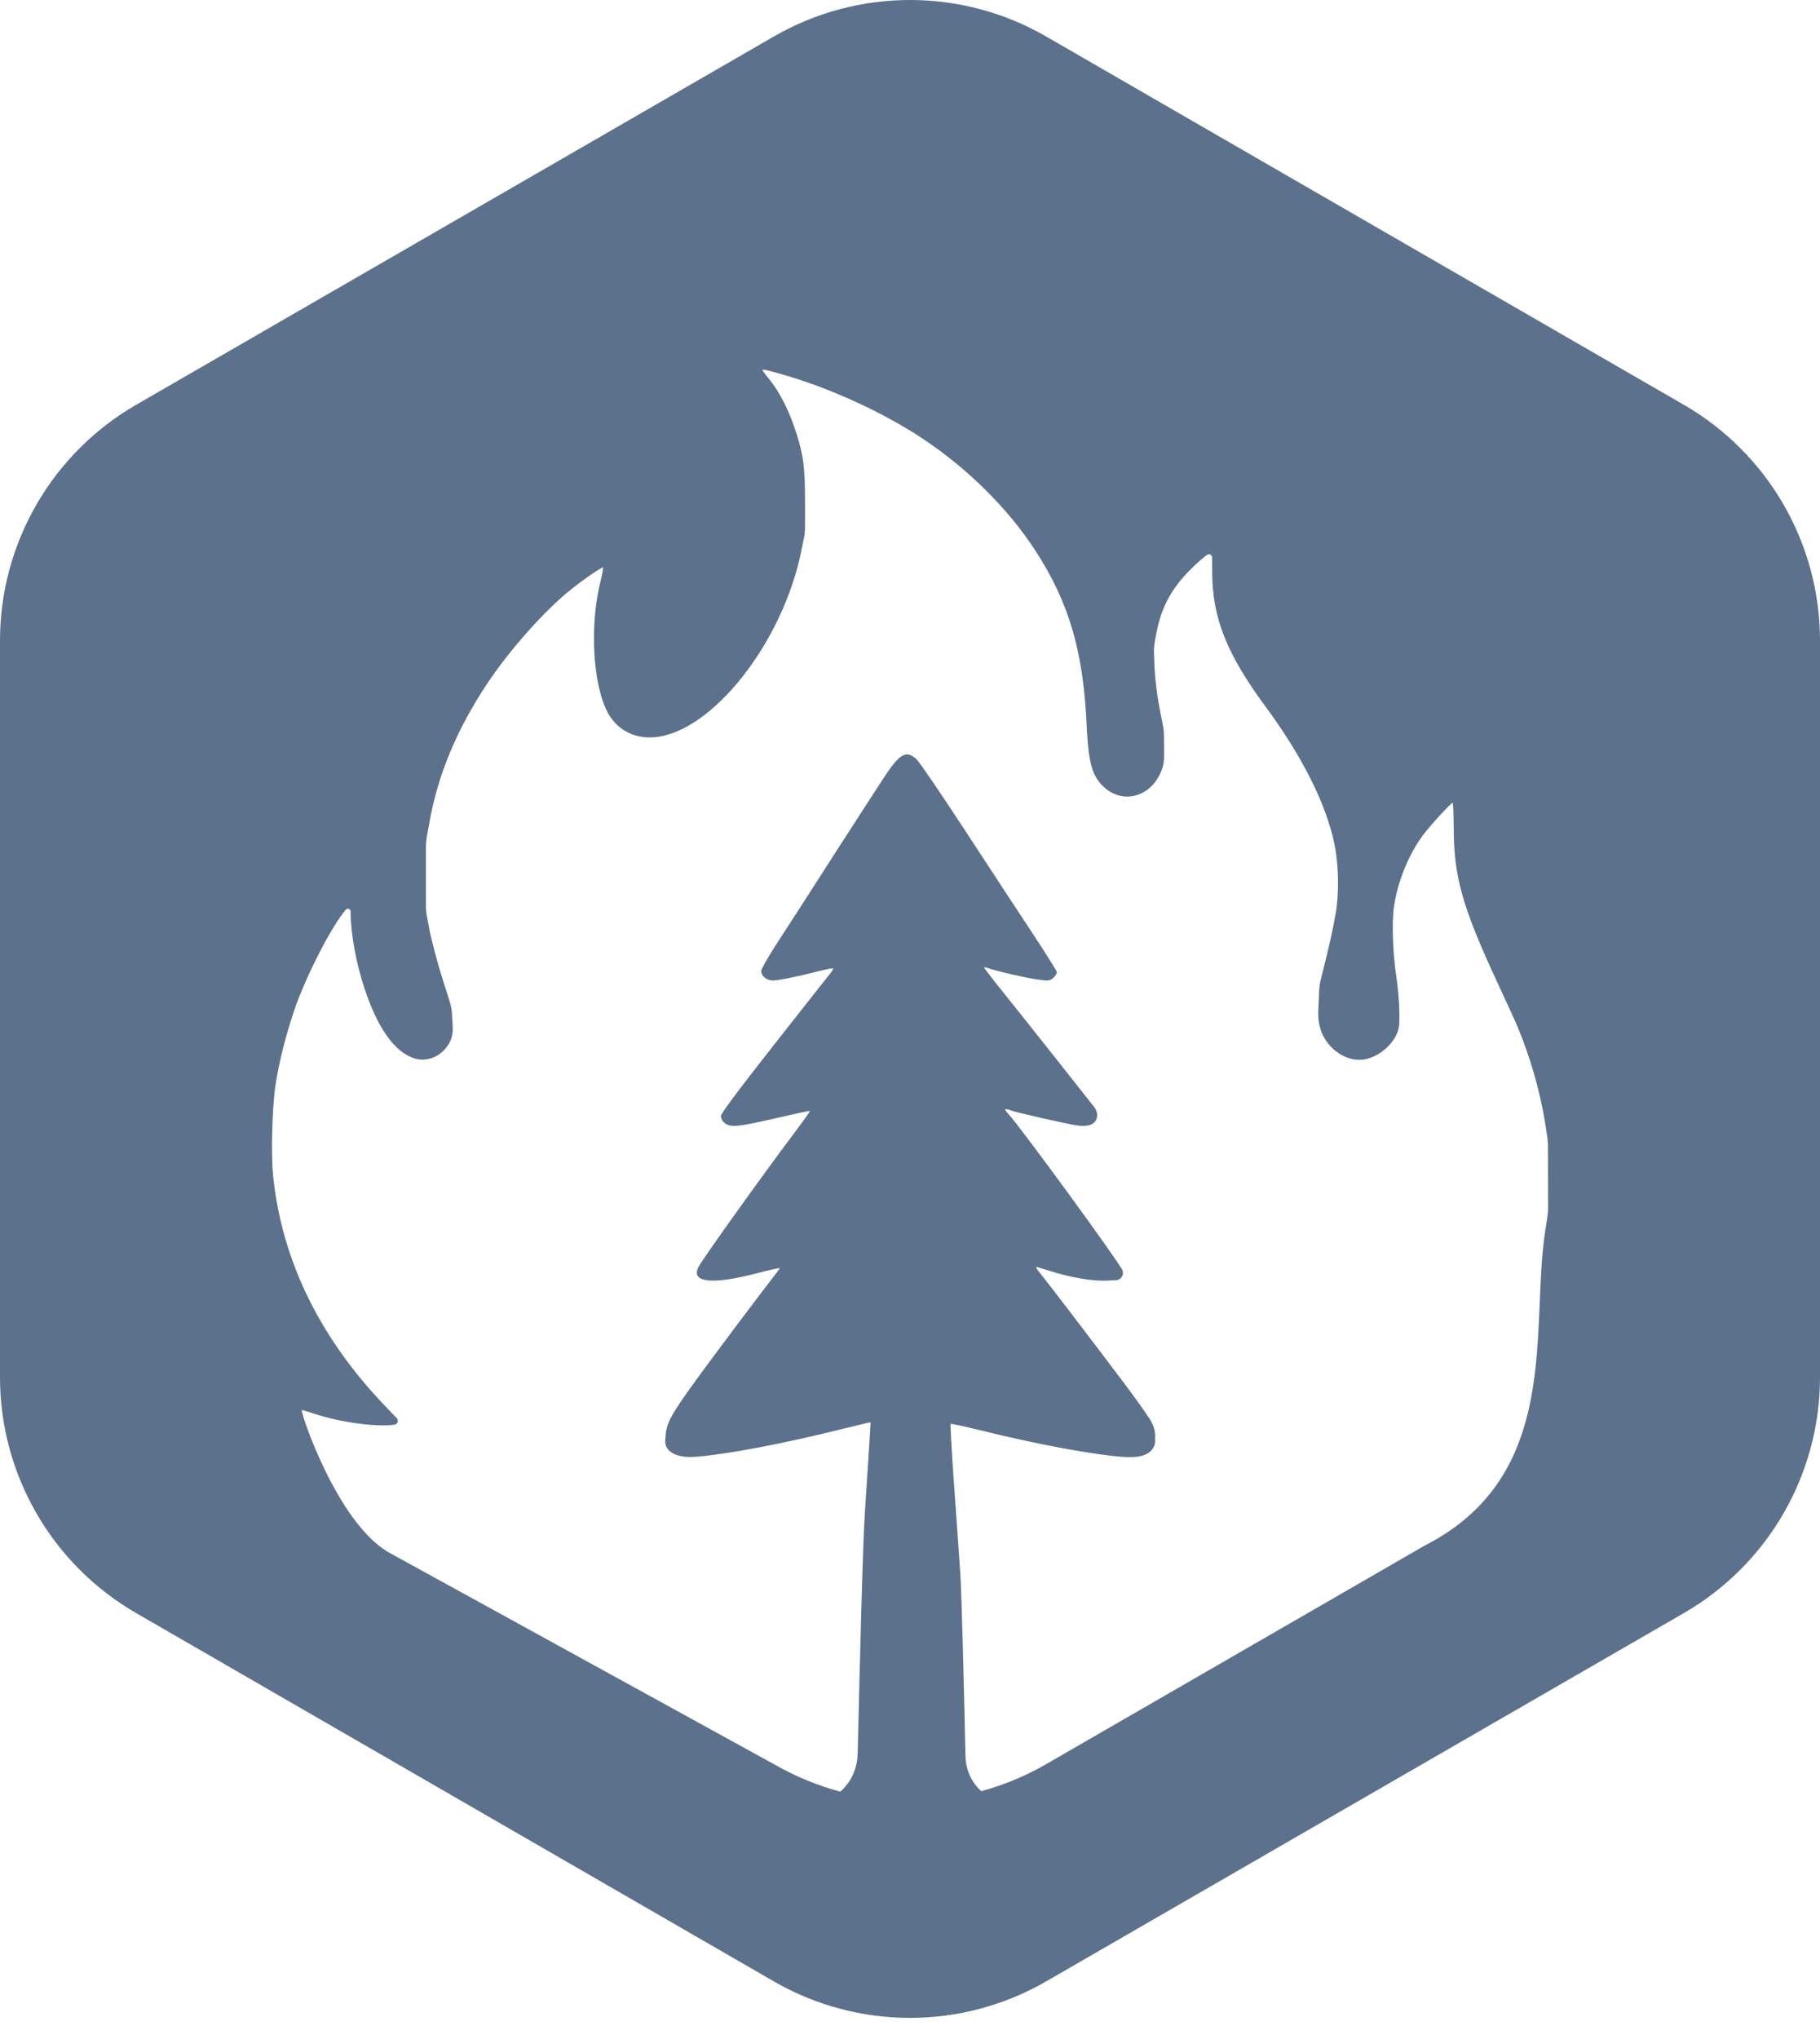 <?xml version="1.0" encoding="utf-8"?>
<svg xmlns="http://www.w3.org/2000/svg" fill="none" height="100%" overflow="visible" preserveAspectRatio="none" style="display: block;" viewBox="0 0 25 28" width="100%">
<path d="M10.63 0.501C11.787 -0.167 13.213 -0.167 14.37 0.501L23.13 5.559C24.287 6.227 25 7.462 25 8.798V18.912C25 20.248 24.287 21.483 23.13 22.151L14.37 27.209C13.213 27.877 11.787 27.877 10.63 27.209L1.87 22.151C0.713 21.483 2.81562e-08 20.248 0 18.912V8.798C-2.81565e-08 7.462 0.713 6.227 1.87 5.559L10.63 0.501ZM10.474 5.082C10.474 5.089 10.511 5.14 10.556 5.194C10.714 5.386 10.845 5.647 10.947 5.974C11.038 6.265 11.058 6.434 11.058 6.889V7.239C11.058 7.288 11.053 7.338 11.043 7.386L11.009 7.557C10.755 8.822 9.783 10.057 8.988 10.124C8.721 10.146 8.489 10.029 8.359 9.805C8.145 9.434 8.094 8.596 8.249 7.981C8.275 7.877 8.29 7.792 8.282 7.792C8.255 7.793 8.015 7.957 7.85 8.089C7.48 8.384 6.996 8.928 6.684 9.4C6.272 10.022 6.015 10.641 5.899 11.29L5.861 11.501C5.854 11.544 5.85 11.589 5.85 11.633V12.433C5.85 12.479 5.854 12.525 5.862 12.57L5.899 12.768C5.927 12.914 6.007 13.215 6.077 13.438L6.176 13.749C6.195 13.81 6.207 13.874 6.21 13.939L6.219 14.116C6.222 14.187 6.206 14.258 6.173 14.32C6.104 14.449 5.977 14.536 5.84 14.549C5.77 14.556 5.699 14.543 5.636 14.512L5.615 14.502C5.381 14.387 5.171 14.069 5.01 13.583C4.891 13.227 4.819 12.832 4.816 12.524V12.516C4.816 12.482 4.773 12.465 4.751 12.491C4.554 12.719 4.201 13.407 4.044 13.867C3.929 14.205 3.831 14.591 3.785 14.895C3.738 15.204 3.721 15.851 3.752 16.151C3.871 17.304 4.39 18.37 5.291 19.309L5.45 19.475C5.48 19.506 5.462 19.557 5.42 19.564C5.173 19.6 4.67 19.532 4.316 19.413C4.227 19.383 4.15 19.361 4.145 19.365C4.125 19.385 4.618 20.884 5.325 21.31L10.631 24.226C10.921 24.393 11.227 24.519 11.542 24.603C11.682 24.484 11.776 24.297 11.781 24.084C11.813 22.77 11.85 21.228 11.881 20.758C11.925 20.092 11.96 19.544 11.958 19.531C11.948 19.531 11.741 19.58 11.491 19.642C10.754 19.825 10.015 19.965 9.584 20.003C9.394 20.02 9.263 19.991 9.187 19.915C9.153 19.881 9.135 19.835 9.138 19.787L9.142 19.73C9.156 19.5 9.213 19.411 10.089 18.24C10.318 17.935 10.552 17.627 10.608 17.555C10.664 17.485 10.709 17.422 10.711 17.414C10.711 17.409 10.565 17.441 10.387 17.487C9.779 17.645 9.484 17.612 9.595 17.398C9.654 17.284 10.454 16.166 10.91 15.559C11.033 15.395 11.13 15.258 11.127 15.255C11.118 15.253 10.932 15.292 10.709 15.344C10.247 15.45 10.1 15.475 10.023 15.455C9.951 15.437 9.903 15.384 9.903 15.324C9.906 15.288 10.141 14.972 10.619 14.364C11.013 13.864 11.361 13.42 11.395 13.38C11.427 13.34 11.45 13.303 11.445 13.298C11.44 13.293 11.357 13.309 11.26 13.333C10.943 13.413 10.693 13.464 10.616 13.464C10.53 13.464 10.456 13.403 10.456 13.333C10.457 13.307 10.545 13.152 10.651 12.987C10.907 12.594 10.904 12.597 11.481 11.699C11.756 11.273 12.054 10.81 12.145 10.673C12.361 10.344 12.451 10.295 12.592 10.429C12.632 10.467 12.936 10.914 13.269 11.423C13.601 11.932 14.018 12.567 14.195 12.835C14.372 13.103 14.517 13.335 14.518 13.351C14.517 13.367 14.497 13.4 14.473 13.425C14.444 13.454 14.404 13.468 14.363 13.464L14.297 13.457C14.166 13.445 13.686 13.337 13.577 13.296C13.545 13.284 13.519 13.28 13.519 13.287C13.519 13.295 13.627 13.436 13.76 13.601C13.893 13.766 14.242 14.205 14.536 14.577L15.033 15.206C15.057 15.237 15.07 15.275 15.07 15.315C15.07 15.428 14.972 15.479 14.798 15.455C14.671 15.438 13.964 15.278 13.89 15.25C13.795 15.214 13.784 15.227 13.852 15.298C14.011 15.467 15.377 17.338 15.419 17.445C15.432 17.481 15.424 17.521 15.398 17.548L15.395 17.551C15.377 17.569 15.352 17.579 15.327 17.58L15.192 17.586C15 17.594 14.698 17.541 14.415 17.451C14.326 17.423 14.246 17.399 14.234 17.398C14.225 17.398 14.253 17.444 14.299 17.499C14.39 17.61 14.953 18.346 15.435 18.986C15.605 19.211 15.771 19.446 15.805 19.508L15.821 19.538C15.851 19.592 15.867 19.652 15.867 19.713V19.785C15.867 19.834 15.85 19.881 15.816 19.916C15.743 19.995 15.624 20.021 15.411 20.005C15.007 19.975 14.236 19.831 13.5 19.649C13.266 19.592 13.069 19.549 13.058 19.553C13.052 19.559 13.072 19.916 13.102 20.347C13.133 20.777 13.173 21.34 13.19 21.598C13.209 21.869 13.238 23.041 13.262 24.113C13.266 24.311 13.351 24.484 13.479 24.597C13.787 24.513 14.086 24.39 14.37 24.226L19.565 21.227C21.469 20.259 21.015 18.239 21.227 16.893L21.256 16.707C21.262 16.668 21.265 16.628 21.265 16.589L21.263 15.728C21.263 15.69 21.26 15.652 21.254 15.614L21.225 15.426C21.158 14.996 21.018 14.509 20.842 14.091C20.811 14.017 20.688 13.749 20.57 13.495C20.09 12.464 19.97 12.041 19.969 11.38C19.968 11.184 19.961 11.025 19.954 11.024C19.928 11.027 19.639 11.343 19.54 11.477C19.348 11.738 19.197 12.11 19.148 12.45C19.116 12.666 19.132 13.105 19.184 13.439C19.203 13.567 19.221 13.772 19.222 13.895V14.033C19.222 14.089 19.21 14.144 19.188 14.195C19.098 14.396 18.872 14.554 18.671 14.554C18.444 14.554 18.214 14.373 18.14 14.137C18.115 14.058 18.104 13.975 18.107 13.892L18.121 13.596C18.123 13.547 18.131 13.499 18.143 13.451L18.23 13.098C18.288 12.864 18.347 12.57 18.362 12.444C18.394 12.177 18.381 11.834 18.33 11.589C18.215 11.038 17.889 10.388 17.381 9.699C16.851 8.981 16.654 8.487 16.651 7.863L16.65 7.654C16.65 7.622 16.616 7.602 16.588 7.616C16.553 7.634 16.447 7.726 16.352 7.821C16.086 8.089 15.951 8.342 15.884 8.697L15.864 8.803C15.854 8.859 15.849 8.916 15.852 8.973L15.859 9.163C15.867 9.335 15.893 9.552 15.93 9.737L15.975 9.966C15.984 10.012 15.988 10.059 15.988 10.106L15.99 10.381C15.991 10.461 15.975 10.541 15.941 10.614C15.757 11.021 15.278 11.051 15.053 10.67C14.981 10.548 14.944 10.344 14.928 9.983C14.882 8.945 14.688 8.279 14.221 7.559C13.85 6.987 13.287 6.428 12.664 6.017C12.124 5.66 11.405 5.331 10.761 5.146C10.533 5.08 10.474 5.067 10.474 5.082Z" fill="#5B718C" id="Subtract"/>
</svg>